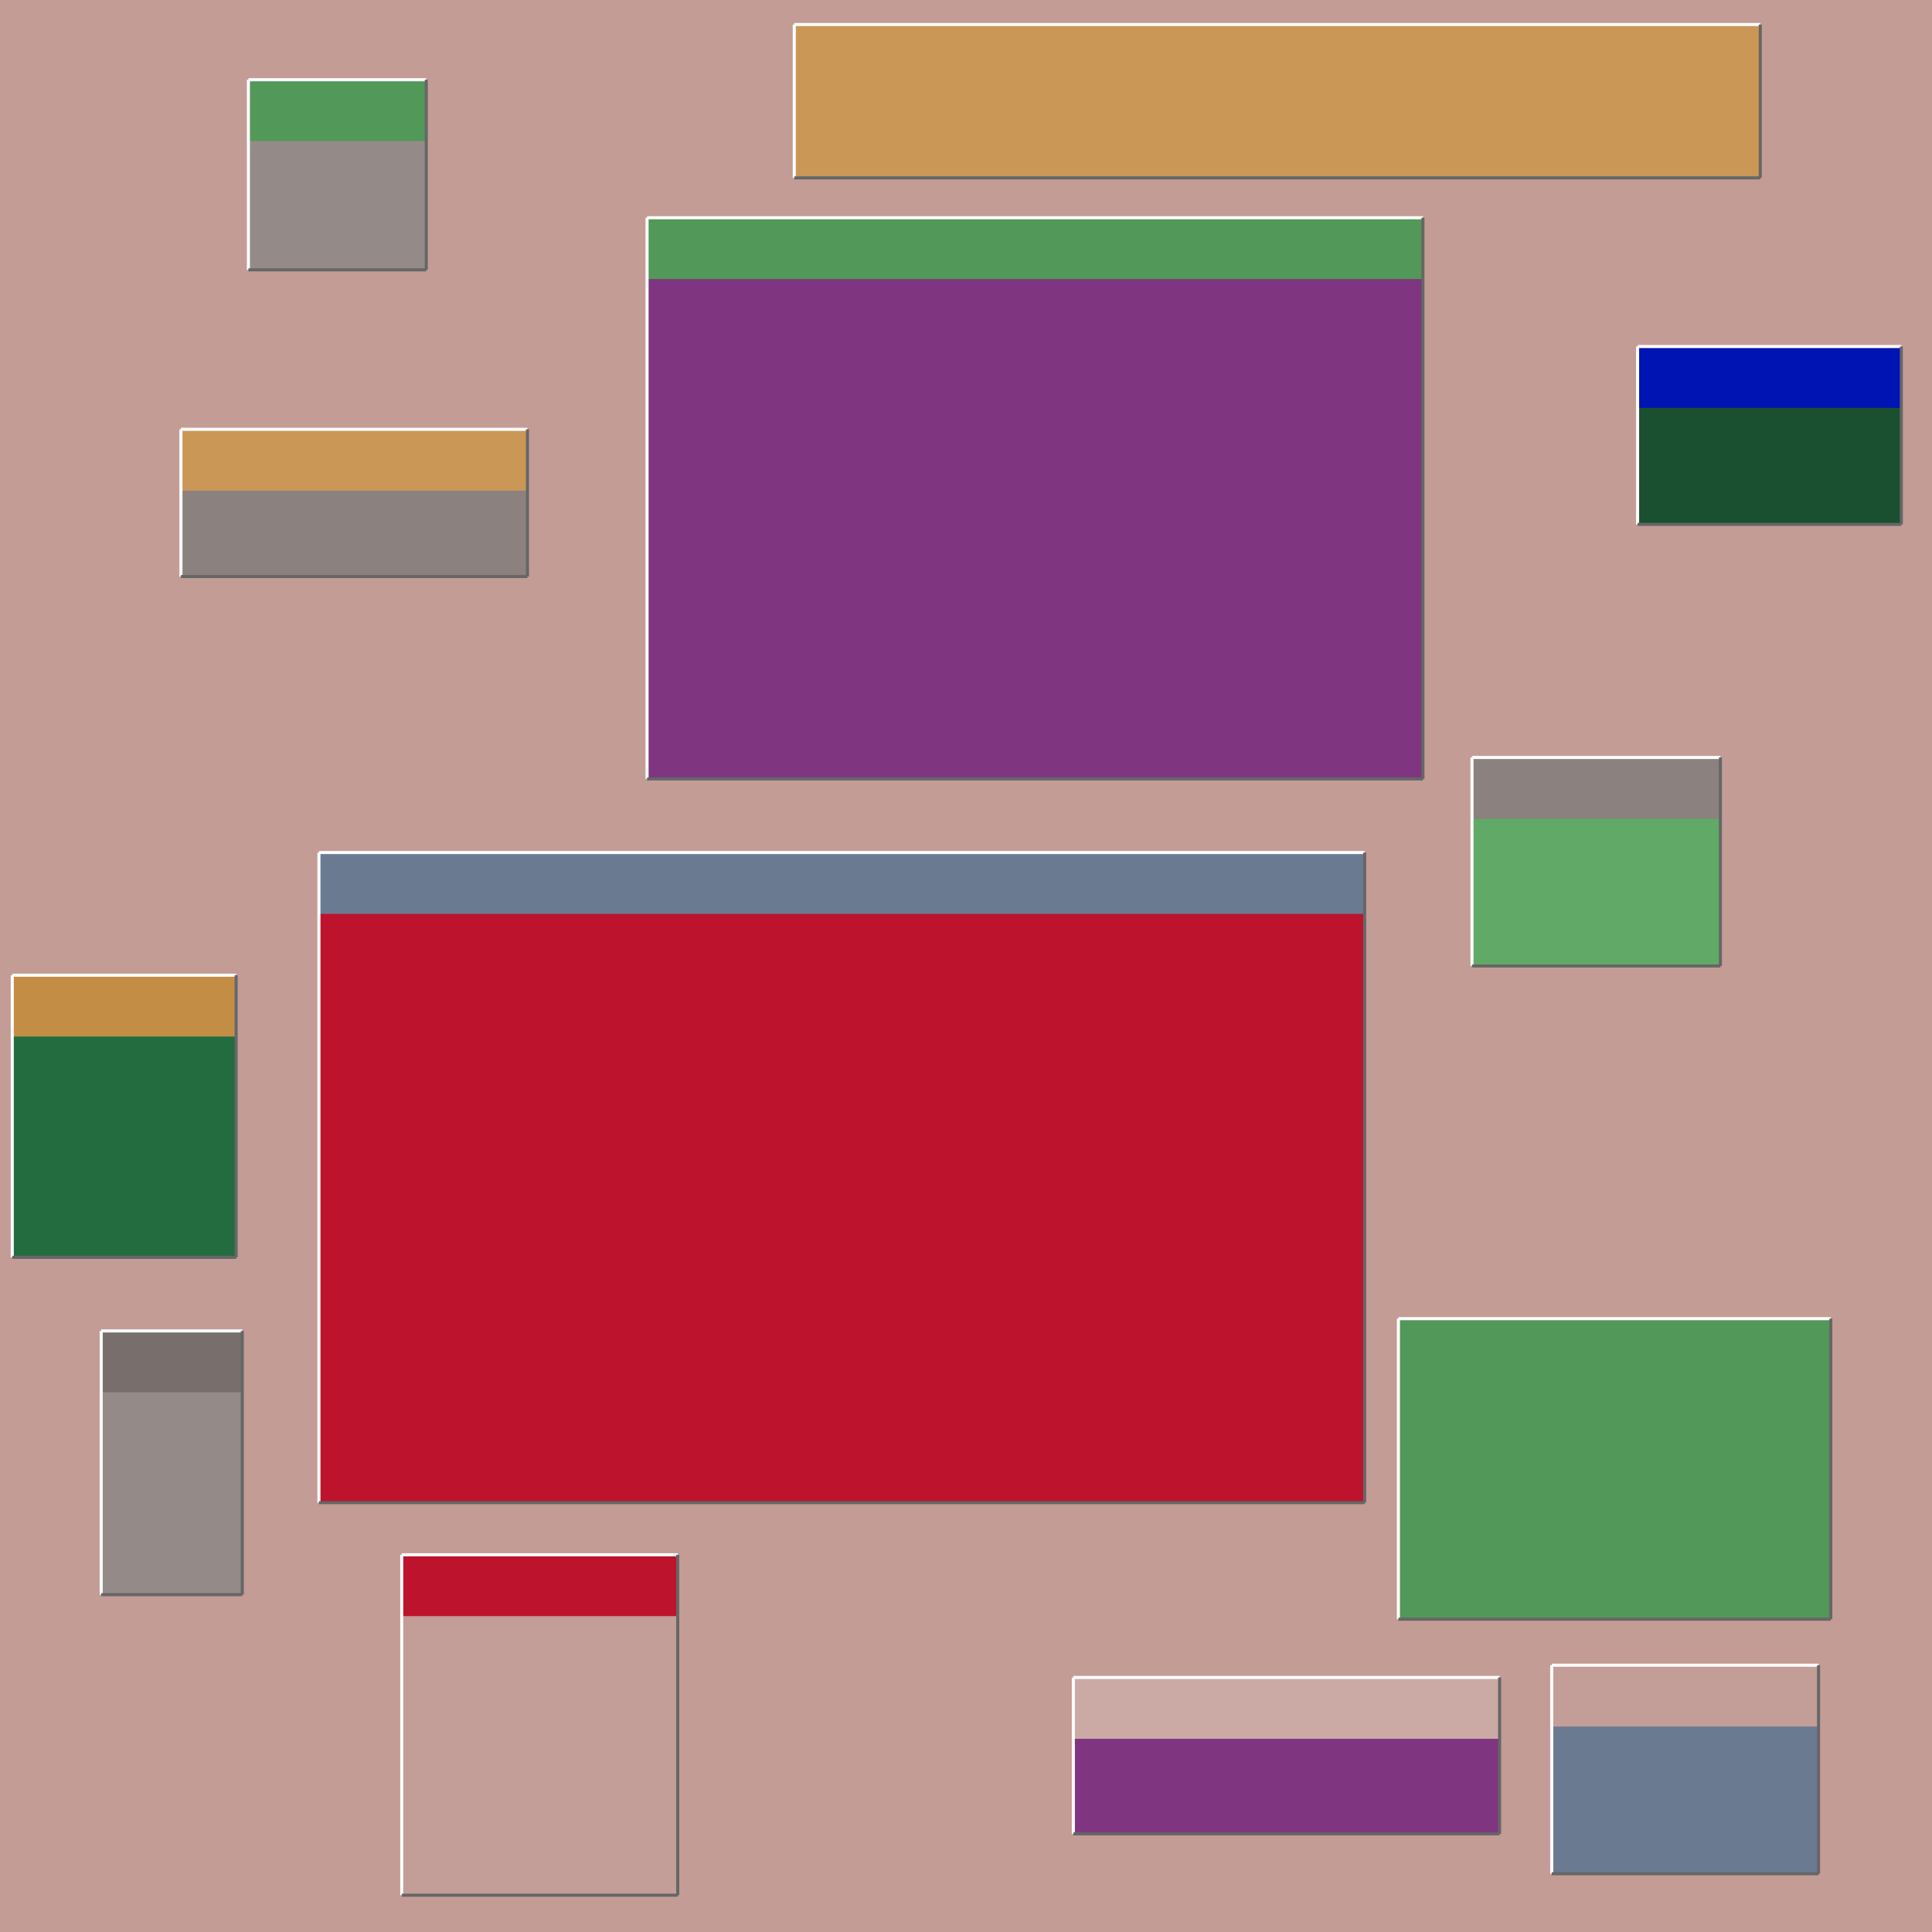 <svg width='630' height='630' viewBox='0 0 630 630' xmlns='http://www.w3.org/2000/svg' transform='scale(1,1)'><rect width='630' height='630' fill='#c39c96'/><rect x='33' y='434' width='46' height='86' fill='#948b89'/><rect x='33' y='434' width='46' height='20' fill='#786f6d'/><line x1='33' y1='520' x2='33' y2='434' stroke='white' stroke-width='1'/><line x1='33' y1='434' x2='79' y2='434' stroke='white' stroke-width='1'/><line x1='33' y1='520' x2='79' y2='520' stroke='#666666' stroke-width='1'/><line x1='79' y1='434' x2='79' y2='520' stroke='#666666' stroke-width='1'/><rect x='104' y='278' width='341' height='212' fill='#be132d'/><rect x='104' y='278' width='341' height='20' fill='#6a7a91'/><line x1='104' y1='490' x2='104' y2='278' stroke='white' stroke-width='1'/><line x1='104' y1='278' x2='445' y2='278' stroke='white' stroke-width='1'/><line x1='104' y1='490' x2='445' y2='490' stroke='#666666' stroke-width='1'/><line x1='445' y1='278' x2='445' y2='490' stroke='#666666' stroke-width='1'/><rect x='211' y='71' width='253' height='183' fill='#7f357f'/><rect x='211' y='71' width='253' height='20' fill='#529859'/><line x1='211' y1='254' x2='211' y2='71' stroke='white' stroke-width='1'/><line x1='211' y1='71' x2='464' y2='71' stroke='white' stroke-width='1'/><line x1='211' y1='254' x2='464' y2='254' stroke='#666666' stroke-width='1'/><line x1='464' y1='71' x2='464' y2='254' stroke='#666666' stroke-width='1'/><rect x='506' y='543' width='87' height='68' fill='#6a7a91'/><rect x='506' y='543' width='87' height='20' fill='#c39d97'/><line x1='506' y1='611' x2='506' y2='543' stroke='white' stroke-width='1'/><line x1='506' y1='543' x2='593' y2='543' stroke='white' stroke-width='1'/><line x1='506' y1='611' x2='593' y2='611' stroke='#666666' stroke-width='1'/><line x1='593' y1='543' x2='593' y2='611' stroke='#666666' stroke-width='1'/><rect x='59' y='140' width='113' height='48' fill='#8b817e'/><rect x='59' y='140' width='113' height='20' fill='#ca9756'/><line x1='59' y1='188' x2='59' y2='140' stroke='white' stroke-width='1'/><line x1='59' y1='140' x2='172' y2='140' stroke='white' stroke-width='1'/><line x1='59' y1='188' x2='172' y2='188' stroke='#666666' stroke-width='1'/><line x1='172' y1='140' x2='172' y2='188' stroke='#666666' stroke-width='1'/><rect x='480' y='247' width='81' height='68' fill='#60a967'/><rect x='480' y='247' width='81' height='20' fill='#8b817e'/><line x1='480' y1='315' x2='480' y2='247' stroke='white' stroke-width='1'/><line x1='480' y1='247' x2='561' y2='247' stroke='white' stroke-width='1'/><line x1='480' y1='315' x2='561' y2='315' stroke='#666666' stroke-width='1'/><line x1='561' y1='247' x2='561' y2='315' stroke='#666666' stroke-width='1'/><rect x='259' y='8' width='315' height='50' fill='#ca9756'/><rect x='259' y='8' width='315' height='20' fill='#ca9756'/><line x1='259' y1='58' x2='259' y2='8' stroke='white' stroke-width='1'/><line x1='259' y1='8' x2='574' y2='8' stroke='white' stroke-width='1'/><line x1='259' y1='58' x2='574' y2='58' stroke='#666666' stroke-width='1'/><line x1='574' y1='8' x2='574' y2='58' stroke='#666666' stroke-width='1'/><rect x='131' y='507' width='90' height='111' fill='#c39d97'/><rect x='131' y='507' width='90' height='20' fill='#be132d'/><line x1='131' y1='618' x2='131' y2='507' stroke='white' stroke-width='1'/><line x1='131' y1='507' x2='221' y2='507' stroke='white' stroke-width='1'/><line x1='131' y1='618' x2='221' y2='618' stroke='#666666' stroke-width='1'/><line x1='221' y1='507' x2='221' y2='618' stroke='#666666' stroke-width='1'/><rect x='4' y='318' width='73' height='92' fill='#236c40'/><rect x='4' y='318' width='73' height='20' fill='#c48d45'/><line x1='4' y1='410' x2='4' y2='318' stroke='white' stroke-width='1'/><line x1='4' y1='318' x2='77' y2='318' stroke='white' stroke-width='1'/><line x1='4' y1='410' x2='77' y2='410' stroke='#666666' stroke-width='1'/><line x1='77' y1='318' x2='77' y2='410' stroke='#666666' stroke-width='1'/><rect x='81' y='26' width='58' height='62' fill='#948b89'/><rect x='81' y='26' width='58' height='20' fill='#529859'/><line x1='81' y1='88' x2='81' y2='26' stroke='white' stroke-width='1'/><line x1='81' y1='26' x2='139' y2='26' stroke='white' stroke-width='1'/><line x1='81' y1='88' x2='139' y2='88' stroke='#666666' stroke-width='1'/><line x1='139' y1='26' x2='139' y2='88' stroke='#666666' stroke-width='1'/><rect x='534' y='113' width='86' height='58' fill='#1a5030'/><rect x='534' y='113' width='86' height='20' fill='#0013b3'/><line x1='534' y1='171' x2='534' y2='113' stroke='white' stroke-width='1'/><line x1='534' y1='113' x2='620' y2='113' stroke='white' stroke-width='1'/><line x1='534' y1='171' x2='620' y2='171' stroke='#666666' stroke-width='1'/><line x1='620' y1='113' x2='620' y2='171' stroke='#666666' stroke-width='1'/><rect x='456' y='430' width='141' height='98' fill='#529859'/><rect x='456' y='430' width='141' height='20' fill='#529859'/><line x1='456' y1='528' x2='456' y2='430' stroke='white' stroke-width='1'/><line x1='456' y1='430' x2='597' y2='430' stroke='white' stroke-width='1'/><line x1='456' y1='528' x2='597' y2='528' stroke='#666666' stroke-width='1'/><line x1='597' y1='430' x2='597' y2='528' stroke='#666666' stroke-width='1'/><rect x='350' y='547' width='139' height='51' fill='#7f357f'/><rect x='350' y='547' width='139' height='20' fill='#cba9a4'/><line x1='350' y1='598' x2='350' y2='547' stroke='white' stroke-width='1'/><line x1='350' y1='547' x2='489' y2='547' stroke='white' stroke-width='1'/><line x1='350' y1='598' x2='489' y2='598' stroke='#666666' stroke-width='1'/><line x1='489' y1='547' x2='489' y2='598' stroke='#666666' stroke-width='1'/></svg>